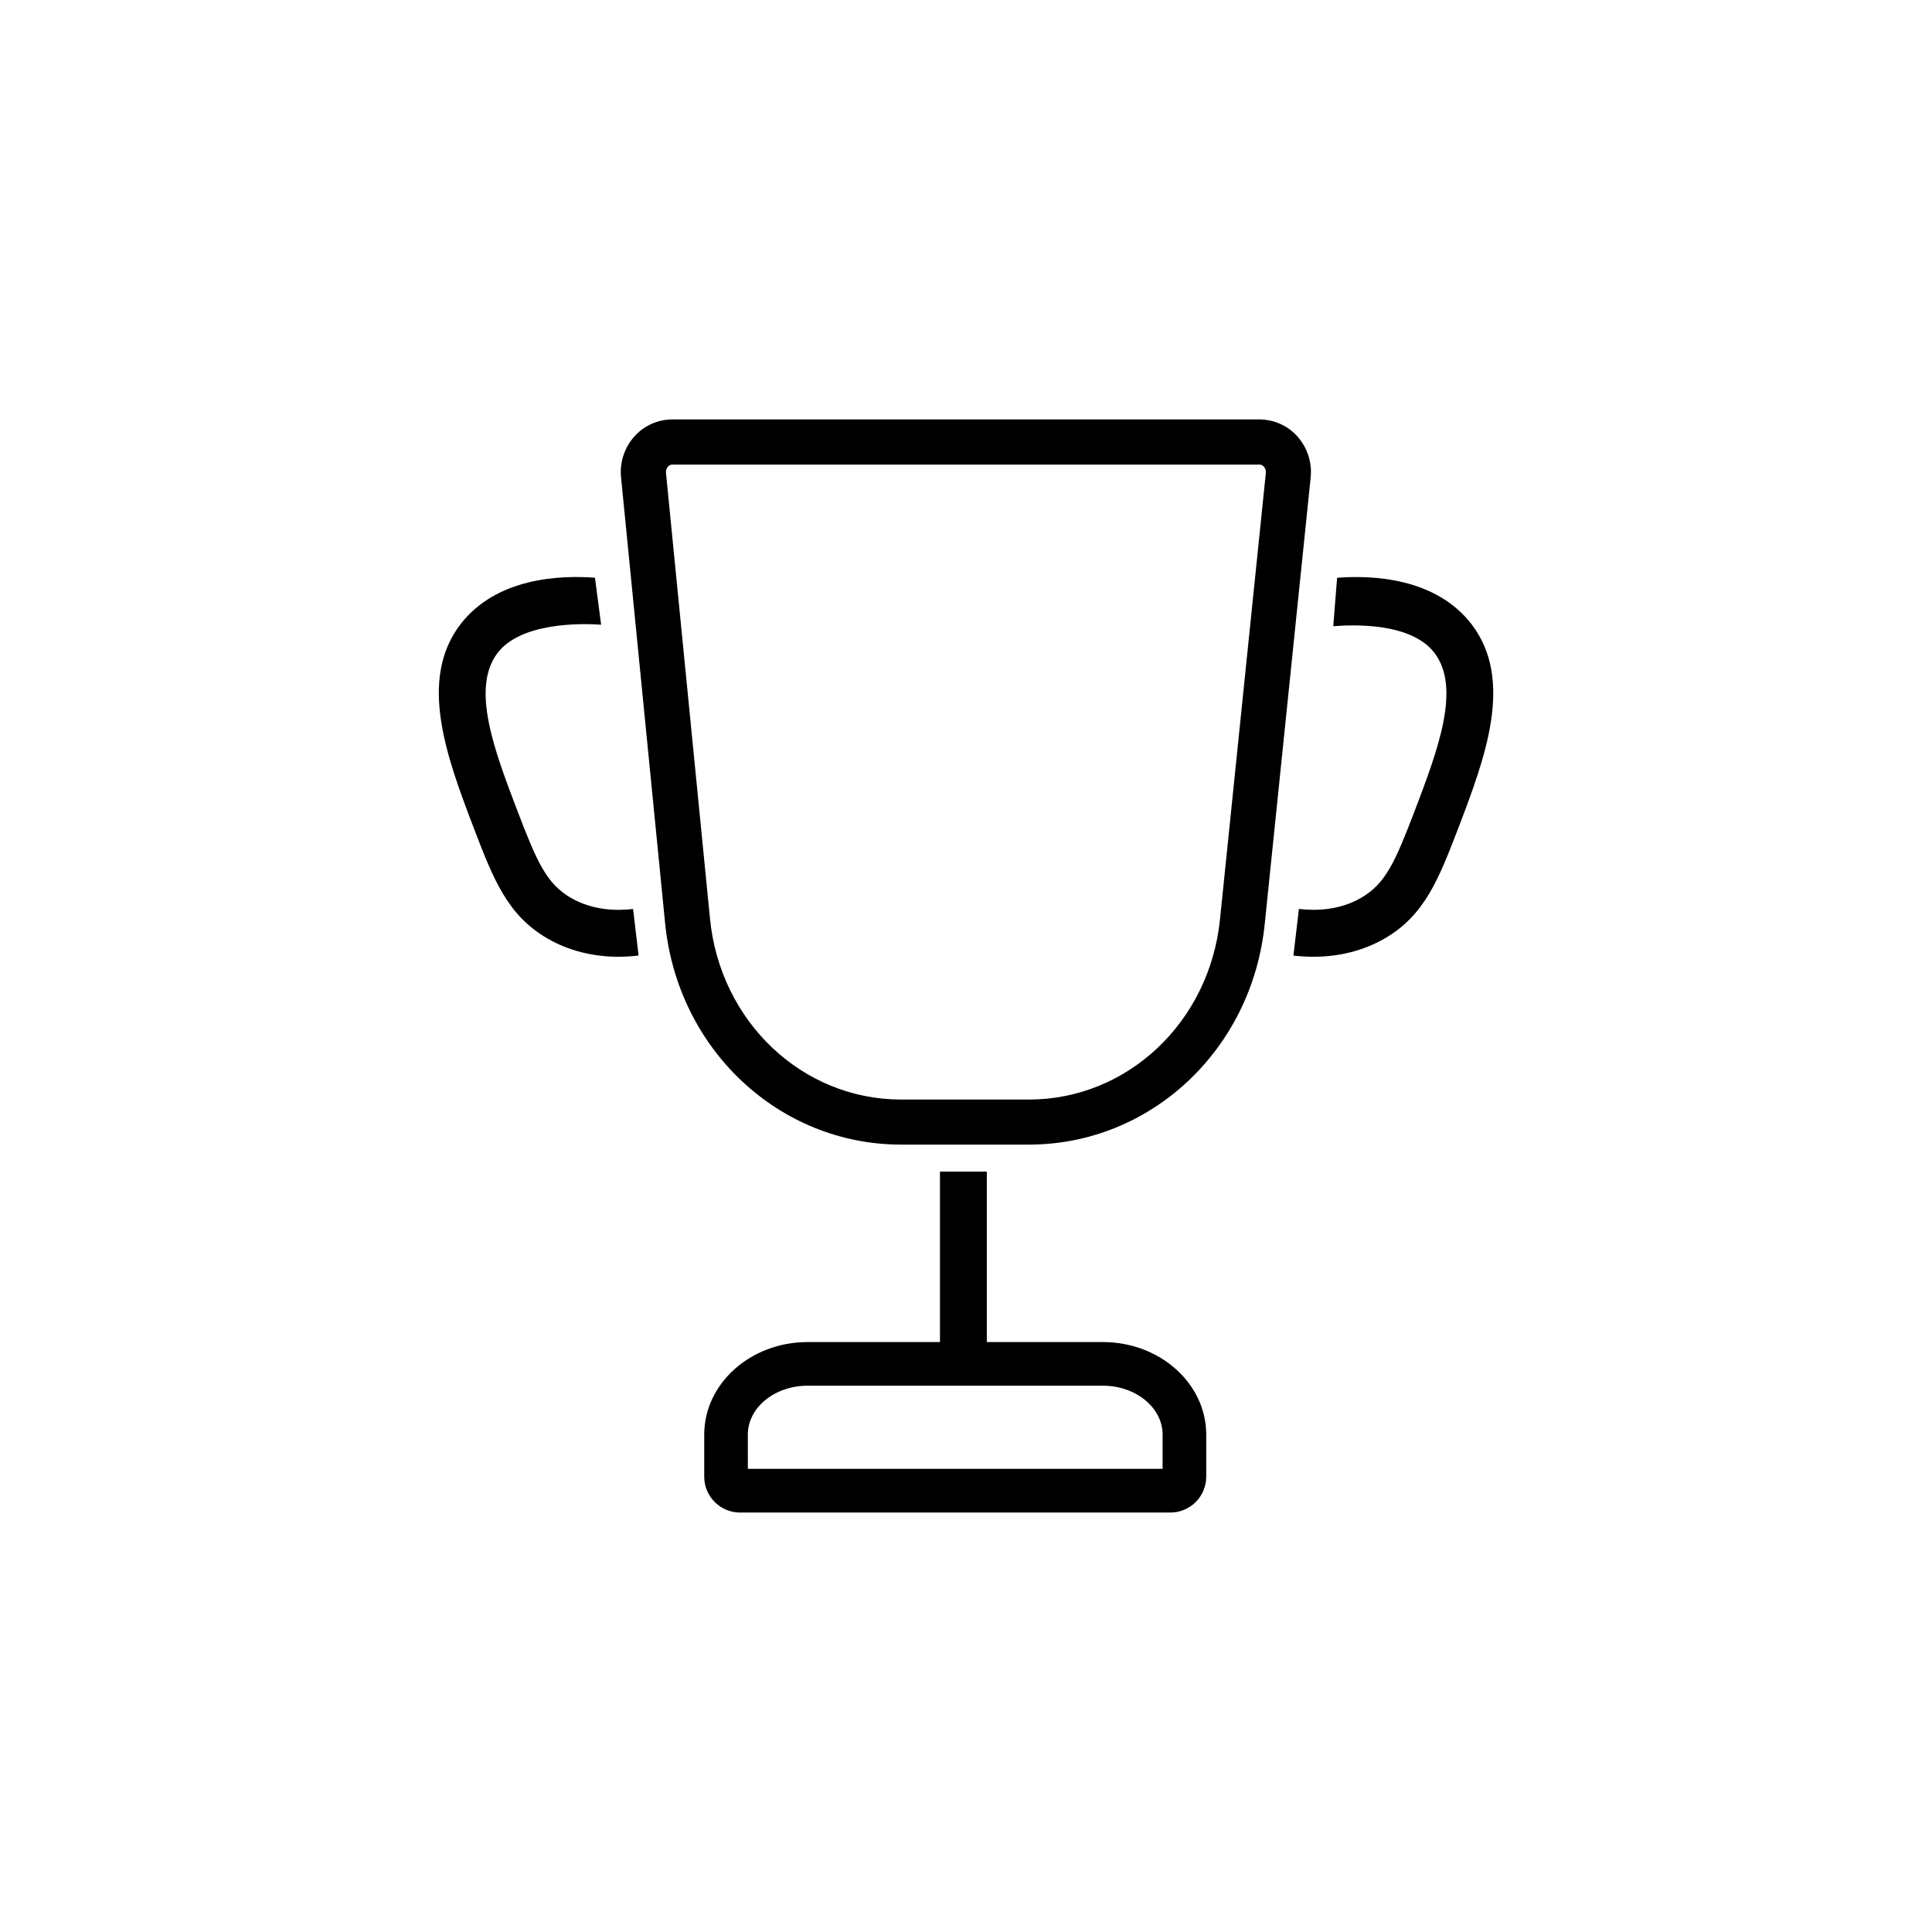 <?xml version="1.0" encoding="UTF-8"?>
<!-- Uploaded to: SVG Repo, www.svgrepo.com, Generator: SVG Repo Mixer Tools -->
<svg fill="#000000" width="800px" height="800px" version="1.1" viewBox="144 144 512 512" xmlns="http://www.w3.org/2000/svg">
 <g>
  <path d="m416.7 447.33h-33.918c-32.328 0-59.199-25.219-62.52-58.664l-11.676-118.14c-0.402-3.981 0.895-7.945 3.574-10.914 2.551-2.828 6.176-4.445 9.984-4.457h155.66c3.812 0.016 7.445 1.641 9.996 4.477 2.664 2.977 3.953 6.941 3.539 10.914l-12.176 118.34c-3.394 33.34-30.262 58.445-62.469 58.445zm-94.555-180.21c-0.434 0.008-0.844 0.199-1.125 0.531-0.41 0.469-0.598 1.086-0.527 1.703l11.668 118.14c2.699 27.289 24.465 47.895 50.633 47.895h33.906c26.055 0 47.816-20.496 50.602-47.676l12.156-118.35v-0.004c0.074-0.617-0.117-1.234-0.527-1.703-0.281-0.332-0.688-0.527-1.121-0.535z"/>
  <path d="m492.08 397.55c-1.773 0-3.547-0.105-5.309-0.316l1.453-12.352c4.312 0.504 10.645 0.418 16.422-2.91 6.613-3.785 9.133-9.738 14.168-22.836 6.184-16.246 12.477-32.777 5.309-42.145-6.199-8.031-21.363-7.469-26.789-7.039l1.008-12.832c9.168-0.715 26.062-0.094 35.629 12.301 11.402 14.879 3.516 35.598-3.445 53.875-5.242 13.648-8.957 23.297-19.656 29.461-5.539 3.168-11.945 4.793-18.789 4.793z"/>
  <path d="m307.92 397.55c-6.848 0-13.25-1.629-18.762-4.797-10.707-6.164-14.418-15.812-19.547-29.168-7.07-18.57-14.965-39.289-3.574-54.16 9.59-12.41 26.484-13.016 35.637-12.316l1.633 12.457c-5.391-0.418-21.211-0.617-27.418 7.43-7.164 9.352-0.867 25.879 5.223 41.867 5.129 13.359 7.633 19.312 14.246 23.117 5.773 3.324 12.102 3.414 16.414 2.91l1.457 12.336v-0.004c-1.762 0.211-3.535 0.32-5.309 0.328z"/>
  <path d="m393.1 454.49h12.418v50.957h-12.418z"/>
  <path d="m454.16 544.84h-114.04c-5.242-0.008-9.488-4.254-9.492-9.496v-11.164c0-13.523 12.289-24.52 27.395-24.52h78.246c15.113 0 27.395 10.996 27.395 24.52v11.148c0 2.519-1 4.938-2.781 6.723-1.781 1.785-4.199 2.789-6.723 2.789zm-111.97-11.582h109.91v-9.078c0-7.137-7.109-12.957-15.832-12.957h-78.25c-8.727 0-15.836 5.812-15.836 12.957z"/>
 </g>
</svg>